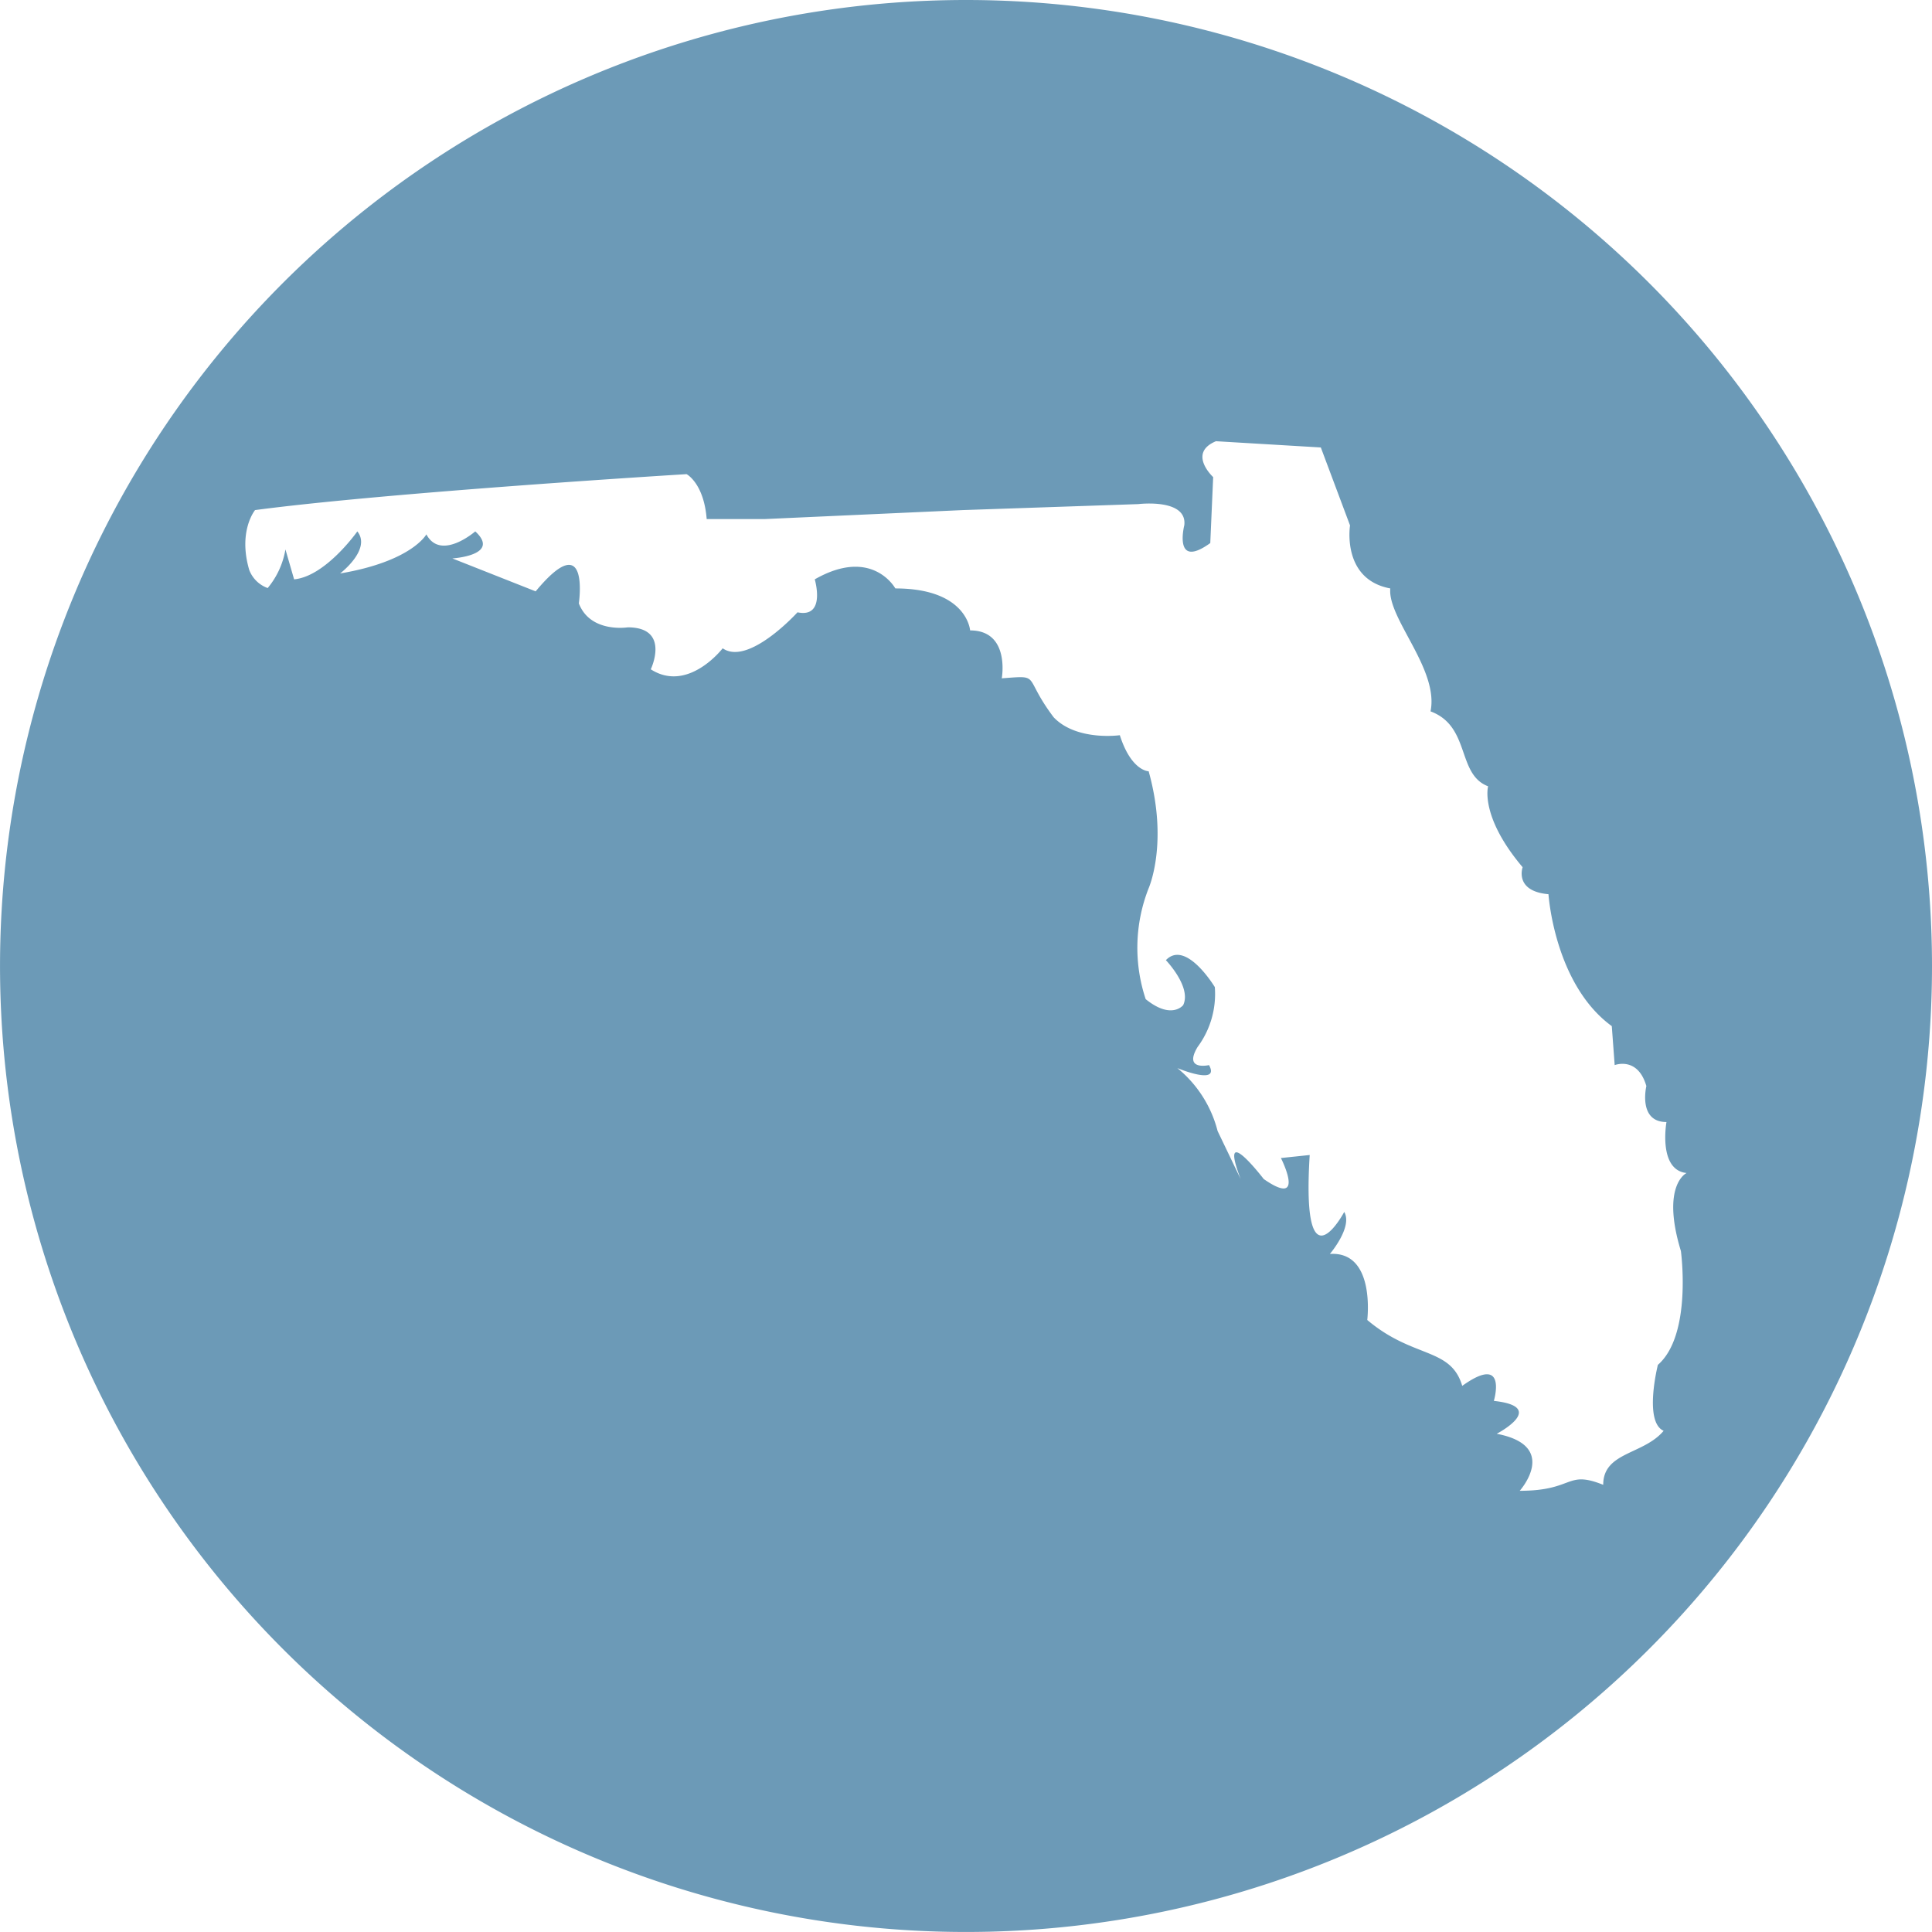 <svg xmlns="http://www.w3.org/2000/svg" width="141.448" height="141.447" viewBox="0 0 141.448 141.447">
  <path id="Path_2193" data-name="Path 2193" d="M1700.835,455.657a70.723,70.723,0,1,0,70.724,70.723A70.724,70.724,0,0,0,1700.835,455.657Zm52.34,91.589s.839,6.141-1.685,8.336c0,0-1.054,4.171.421,4.83-1.475,1.759-4.424,1.537-4.424,3.953-2.742-1.1-2.1.438-6.112.438,0,0,2.948-3.29-1.685-4.174,0,0,3.792-1.973-.209-2.408,0,0,1.054-3.517-2.315-1.1-.845-2.848-3.578-1.973-6.953-4.824,0,0,.631-5.049-2.736-4.835,0,0,1.686-1.974,1.05-3.074,0,0-3.161,5.926-2.528-4.169l-2.108.221s1.9,3.732-1.258,1.538c0,0-3.377-4.4-1.689,0l-1.688-3.515a8.719,8.719,0,0,0-2.947-4.607s3.158,1.314,2.319-.22c0,0-1.893.439-.843-1.318a6.513,6.513,0,0,0,1.267-4.392s-2.115-3.51-3.583-1.972c0,0,1.9,1.972,1.266,3.292,0,0-.844,1.1-2.745-.439a11.9,11.9,0,0,1,.218-8.121s1.47-3.293,0-8.562c0,0-1.268,0-2.111-2.64,0,0-3.16.45-4.843-1.312-2.316-3.074-.843-3.074-3.8-2.853,0,0,.633-3.508-2.318-3.508,0,0-.208-3.073-5.474-3.073,0,0-1.684-3.075-5.9-.665,0,0,.846,2.855-1.263,2.413,0,0-3.582,3.953-5.478,2.635,0,0-2.528,3.294-5.264,1.538,0,0,1.47-3.072-1.687-3.072,0,0-2.737.438-3.58-1.755,0,0,.843-5.707-3.162-.88l-6.1-2.411s3.582-.219,1.679-1.979c0,0-2.522,2.193-3.58.217,0,0-1.052,1.976-6.316,2.863,0,0,2.315-1.76,1.262-3.08,0,0-2.315,3.294-4.629,3.511l-.635-2.191a5.958,5.958,0,0,1-1.3,2.828,2.269,2.269,0,0,1-1.348-1.316c-.843-2.856.423-4.392.423-4.392,9.9-1.313,31.594-2.631,31.594-2.631s1.265.657,1.472,3.29h4.217l14.539-.659,12.841-.438s3.585-.44,3.372,1.538c0,0-.838,3.292,1.9,1.314l.212-4.828s-1.9-1.755.206-2.628l7.676.457,2.138,5.708s-.635,3.948,2.948,4.613c-.216,2.19,3.577,5.921,2.946,9,2.951,1.1,1.9,4.608,4.215,5.486,0,0-.629,2.193,2.528,5.925,0,0-.637,1.752,1.892,1.976,0,0,.421,6.585,4.635,9.658l.212,2.854s1.686-.661,2.319,1.534c0,0-.633,2.634,1.472,2.634,0,0-.63,3.515,1.473,3.732C1753.593,541.534,1751.7,542.412,1753.175,547.246Z" transform="translate(-1630.111 -455.657)" fill="#6c9ab7"/>
</svg>
